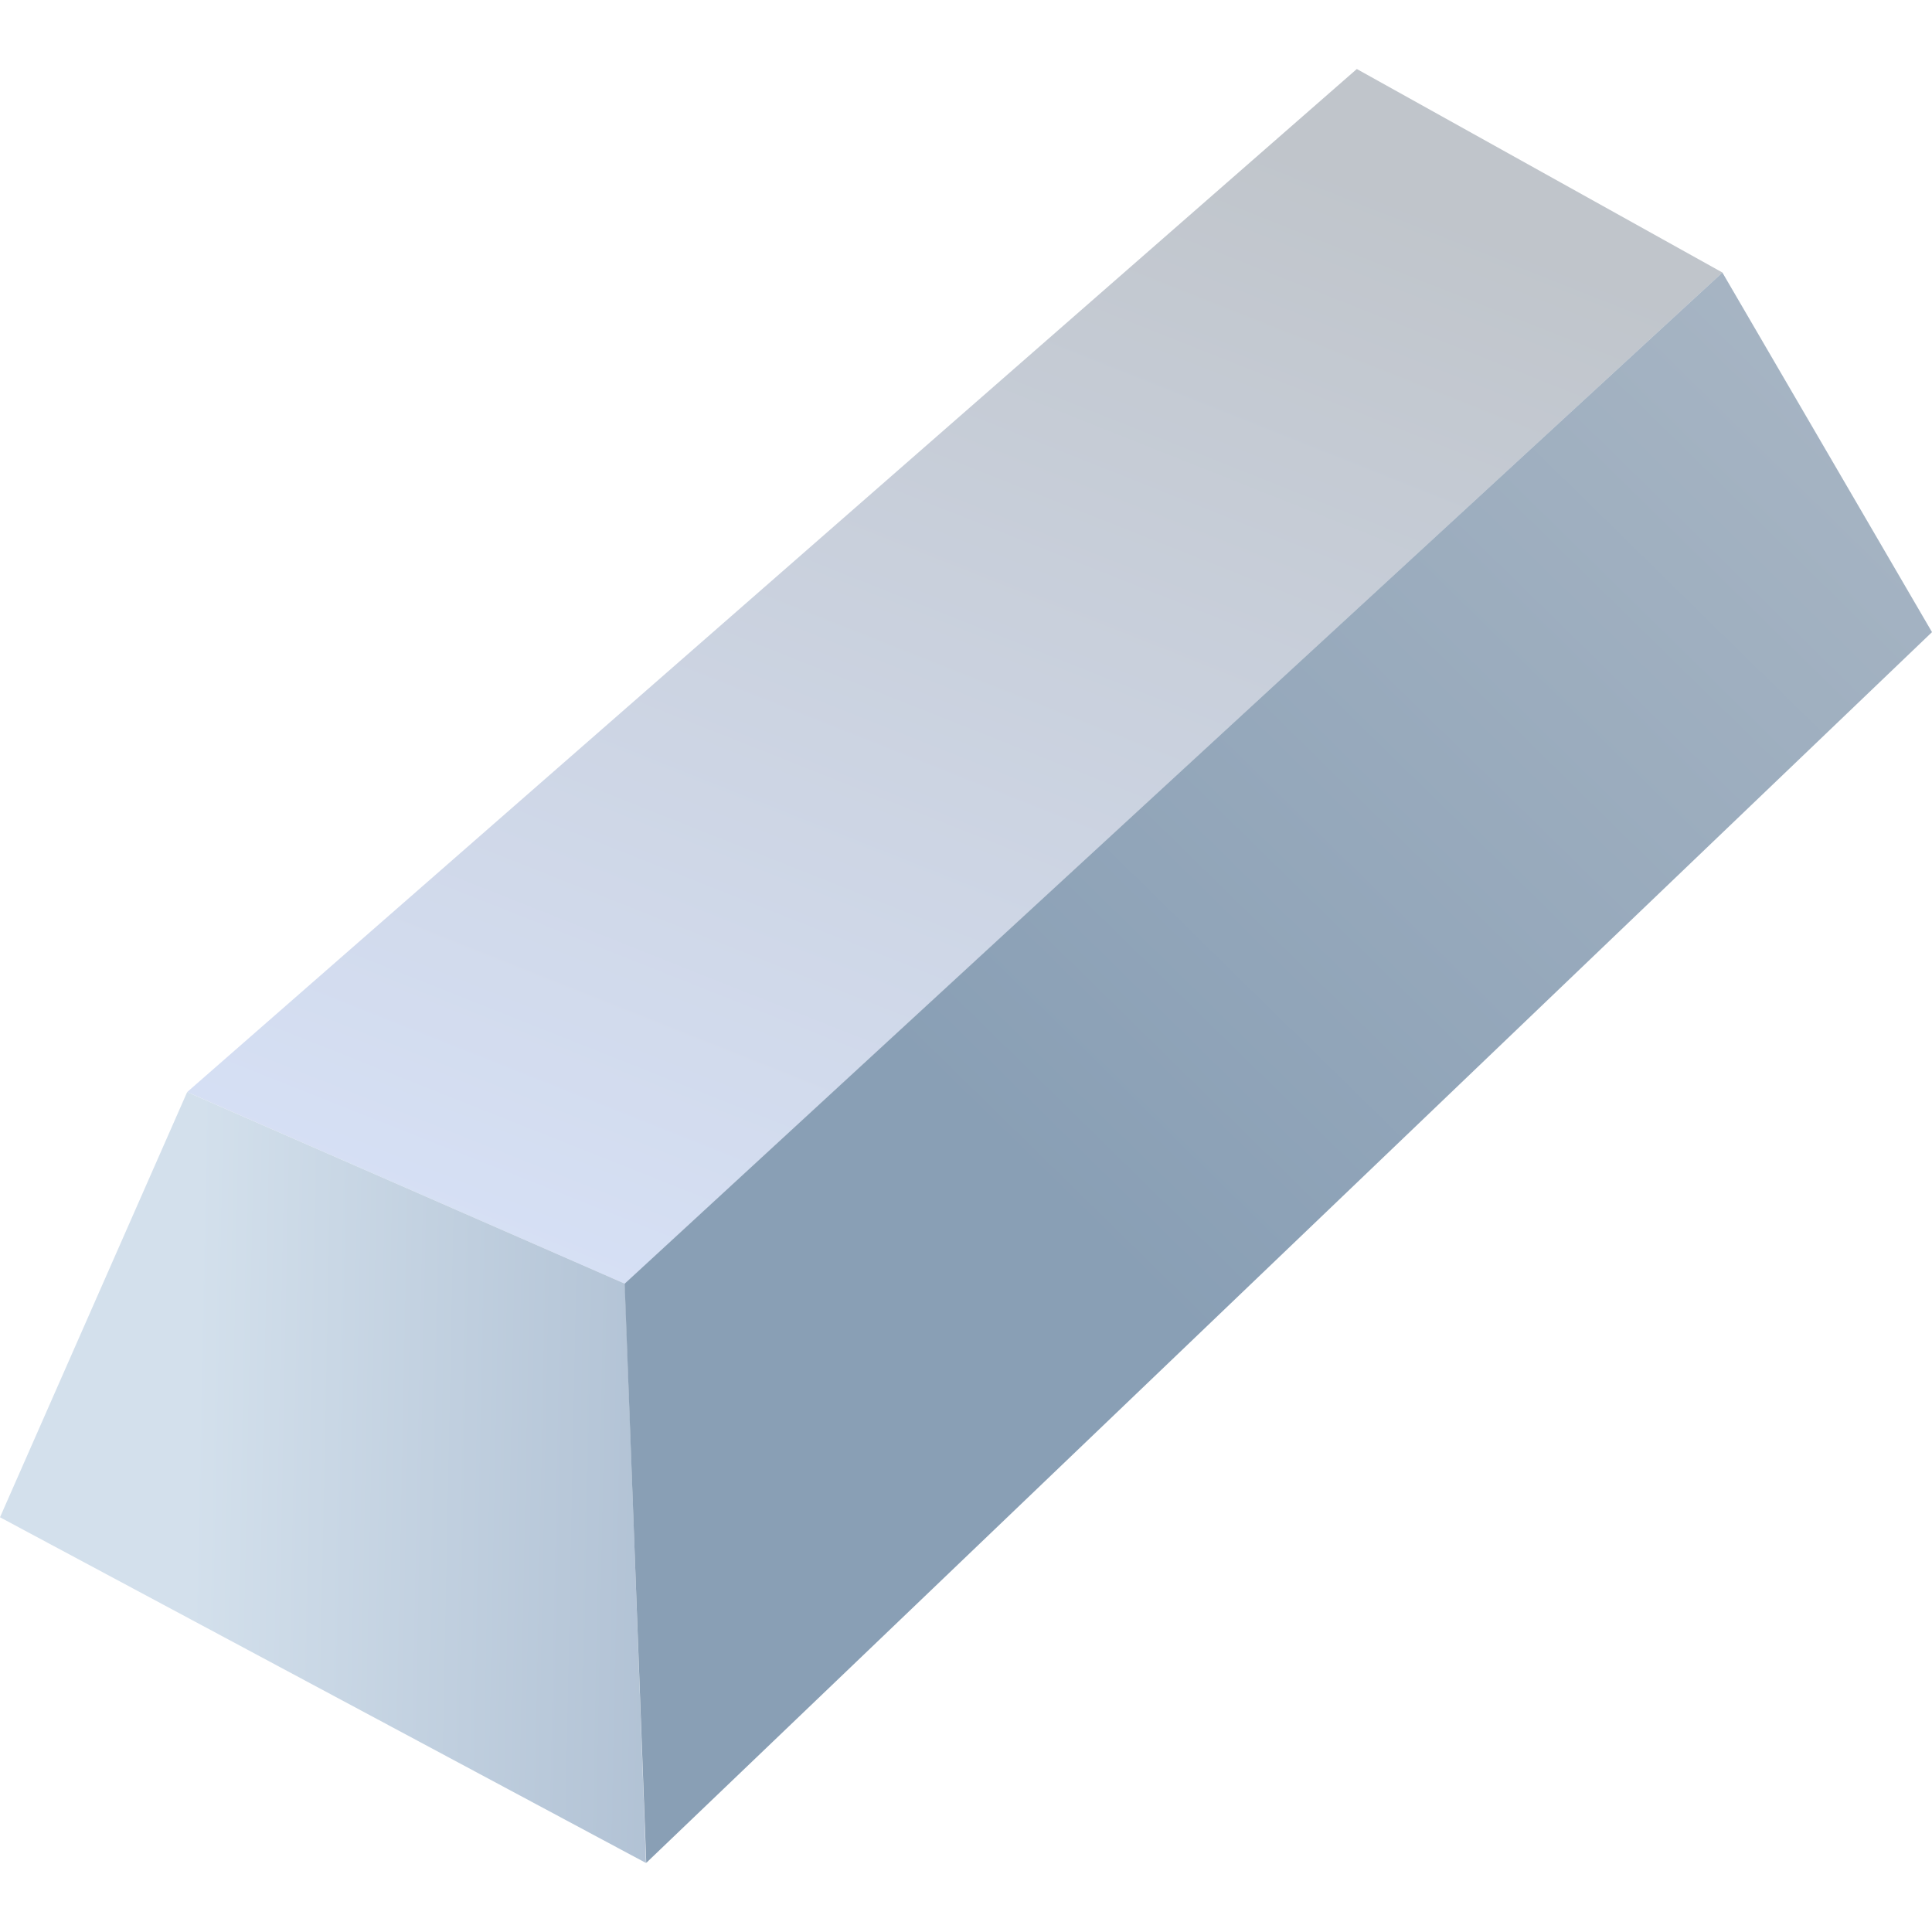 <svg xmlns="http://www.w3.org/2000/svg" xmlns:xlink="http://www.w3.org/1999/xlink" width="32" height="32" viewBox="0 0 32 32"><defs><linearGradient id="a" x1="1.101" y1="0.257" x2="0.63" y2="1.189" gradientUnits="objectBoundingBox"><stop offset="0" stop-color="#c0c5cb"/><stop offset="1" stop-color="#d6e0f5"/></linearGradient><linearGradient id="b" x1="0.205" y1="4.515" x2="1.182" y2="4.538" gradientUnits="objectBoundingBox"><stop offset="0" stop-color="#d3e0ec"/><stop offset="1" stop-color="#a5b7cc"/></linearGradient><linearGradient id="c" x1="2.239" y1="0.575" x2="1.482" y2="1.516" gradientUnits="objectBoundingBox"><stop offset="0" stop-color="#b6c0cb"/><stop offset="1" stop-color="#899fb5"/></linearGradient></defs><g transform="translate(-29 -139)"><circle cx="16" cy="16" r="16" transform="translate(29 139)" fill="none"/><g transform="translate(29 140.143)"><path d="M30.911,5.878,12.732,22.626l-7.25-3.174L24.855,2.507Z" transform="translate(-2.382 -2.507)" fill="url(#a)"/><path d="M10.7,44.69,0,38.964l3.1-7.043,7.25,3.174Z" transform="translate(0 -14.976)" fill="url(#b)"/><path d="M39.954,14.315,18.658,34.7,18.3,25.107,36.482,8.359Z" transform="translate(-7.954 -4.988)" fill="url(#c)"/></g></g></svg>